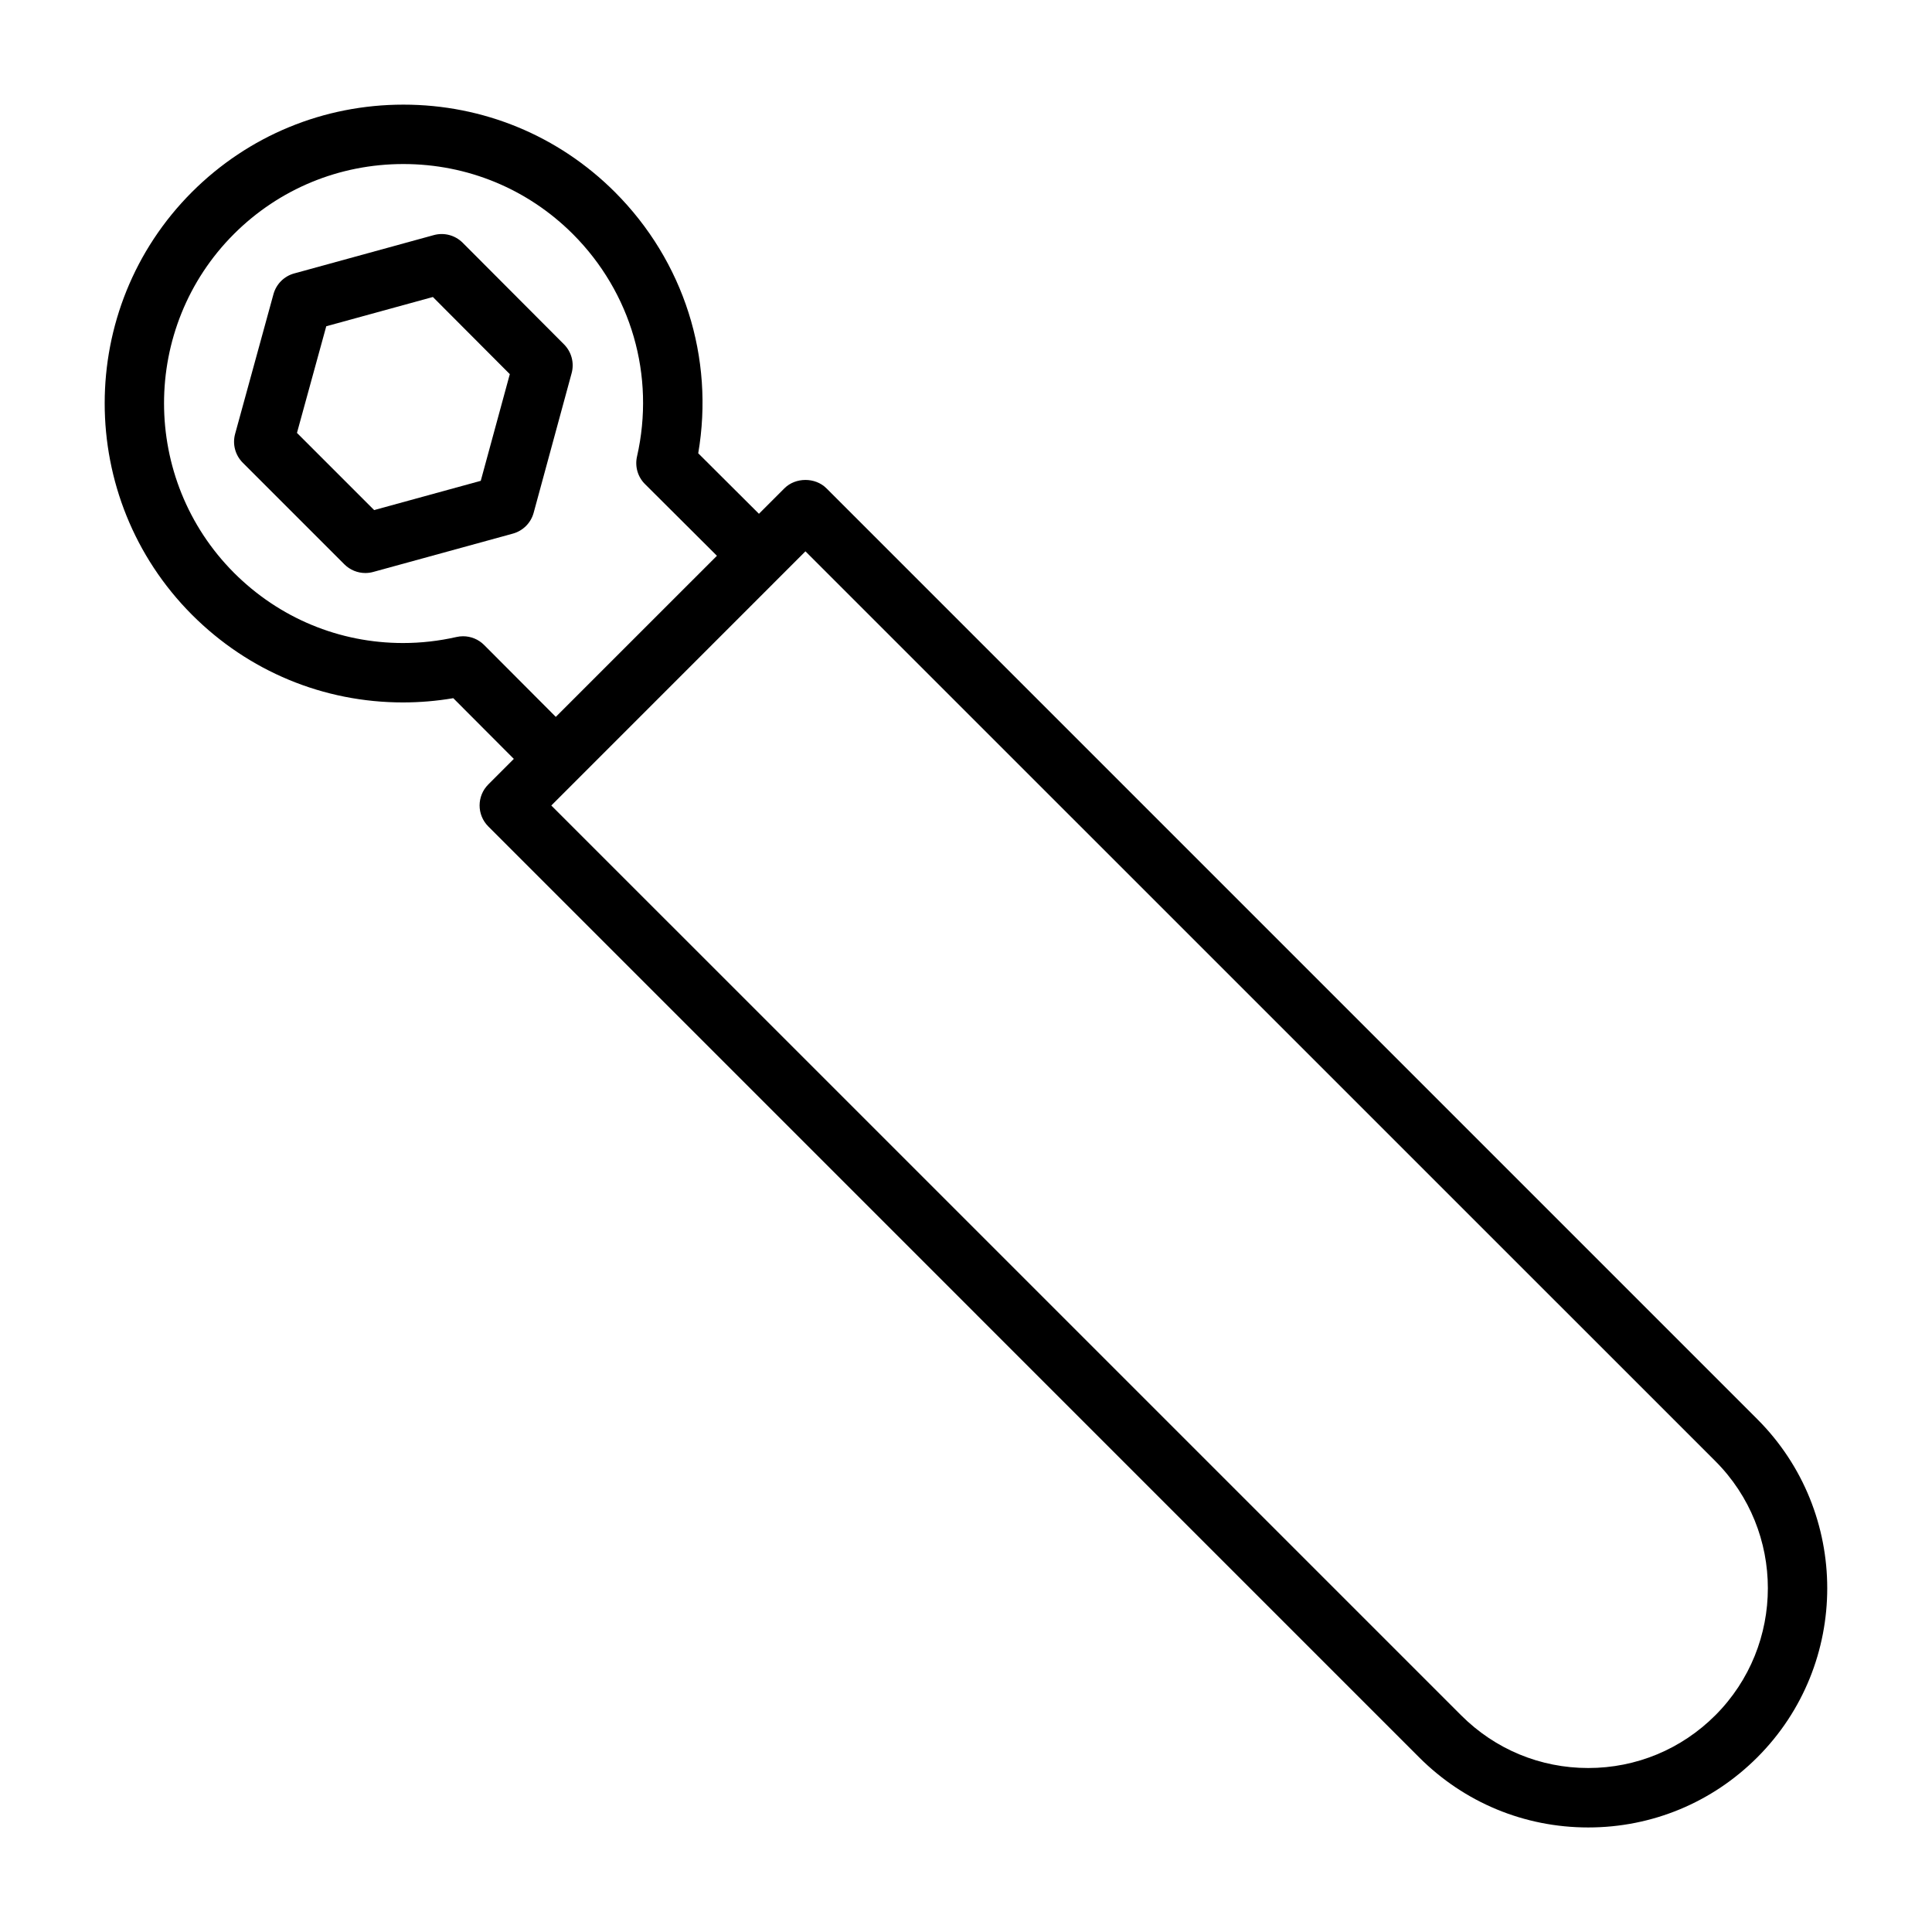 <?xml version="1.0" encoding="UTF-8"?>
<!-- Uploaded to: SVG Repo, www.svgrepo.com, Generator: SVG Repo Mixer Tools -->
<svg fill="#000000" width="800px" height="800px" version="1.1" viewBox="144 144 512 512" xmlns="http://www.w3.org/2000/svg">
 <g>
  <path d="m235.26 293.55c1.496 1.496 3.504 2.305 5.566 2.305 0.691 0 1.402-0.094 2.086-0.285l37-10.156c2.684-0.738 4.777-2.832 5.512-5.527l10.066-37c0.738-2.723-0.031-5.629-2.023-7.629l-26.844-26.922c-2.008-2.008-4.93-2.785-7.66-2.031l-36.992 10.156c-2.684 0.73-4.769 2.824-5.504 5.512l-10.156 37c-0.754 2.731 0.023 5.652 2.023 7.652zm-4.797-63.09 28.254-7.754 20.387 20.445-7.699 28.27-28.254 7.754-20.453-20.453z"/>
  <path d="m250.82 330.15c4.449 0 8.918-0.379 13.305-1.125l16.043 16.09-6.762 6.769c-3.078 3.078-3.078 8.055 0 11.133l246.68 246.7c11.973 11.98 27.891 18.578 44.809 18.578 16.91 0 32.828-6.598 44.809-18.578 24.711-24.711 24.711-64.914 0-89.621l-246.69-246.69c-2.953-2.953-8.18-2.953-11.133 0l-6.754 6.754-16.09-16.035c4.32-25.309-3.769-50.918-22.121-69.258-14.957-14.926-34.855-23.137-56.008-23.137-21.16 0-41.059 8.219-56.023 23.145-30.852 30.852-30.859 81.113 0 112.05 14.973 14.984 34.832 23.227 55.93 23.227zm347.76 201.06c18.562 18.57 18.562 48.789 0 67.359-9.012 9.012-20.973 13.973-33.684 13.973-12.715 0-24.672-4.961-33.676-13.965l-241.12-241.11 67.352-67.359zm-392.58-325.2c11.988-11.957 27.938-18.539 44.902-18.539 16.957 0 32.906 6.582 44.887 18.531 15.539 15.539 21.898 37.582 17.027 58.969-0.605 2.644 0.188 5.414 2.117 7.32l19.059 18.996-42.699 42.691-18.996-19.051c-1.488-1.496-3.504-2.312-5.574-2.312-0.582 0-1.164 0.062-1.746 0.195-4.644 1.055-9.406 1.598-14.168 1.598-16.895 0-32.793-6.613-44.793-18.602-24.719-24.797-24.727-65.078-0.016-89.797z"/>
 </g>
</svg>